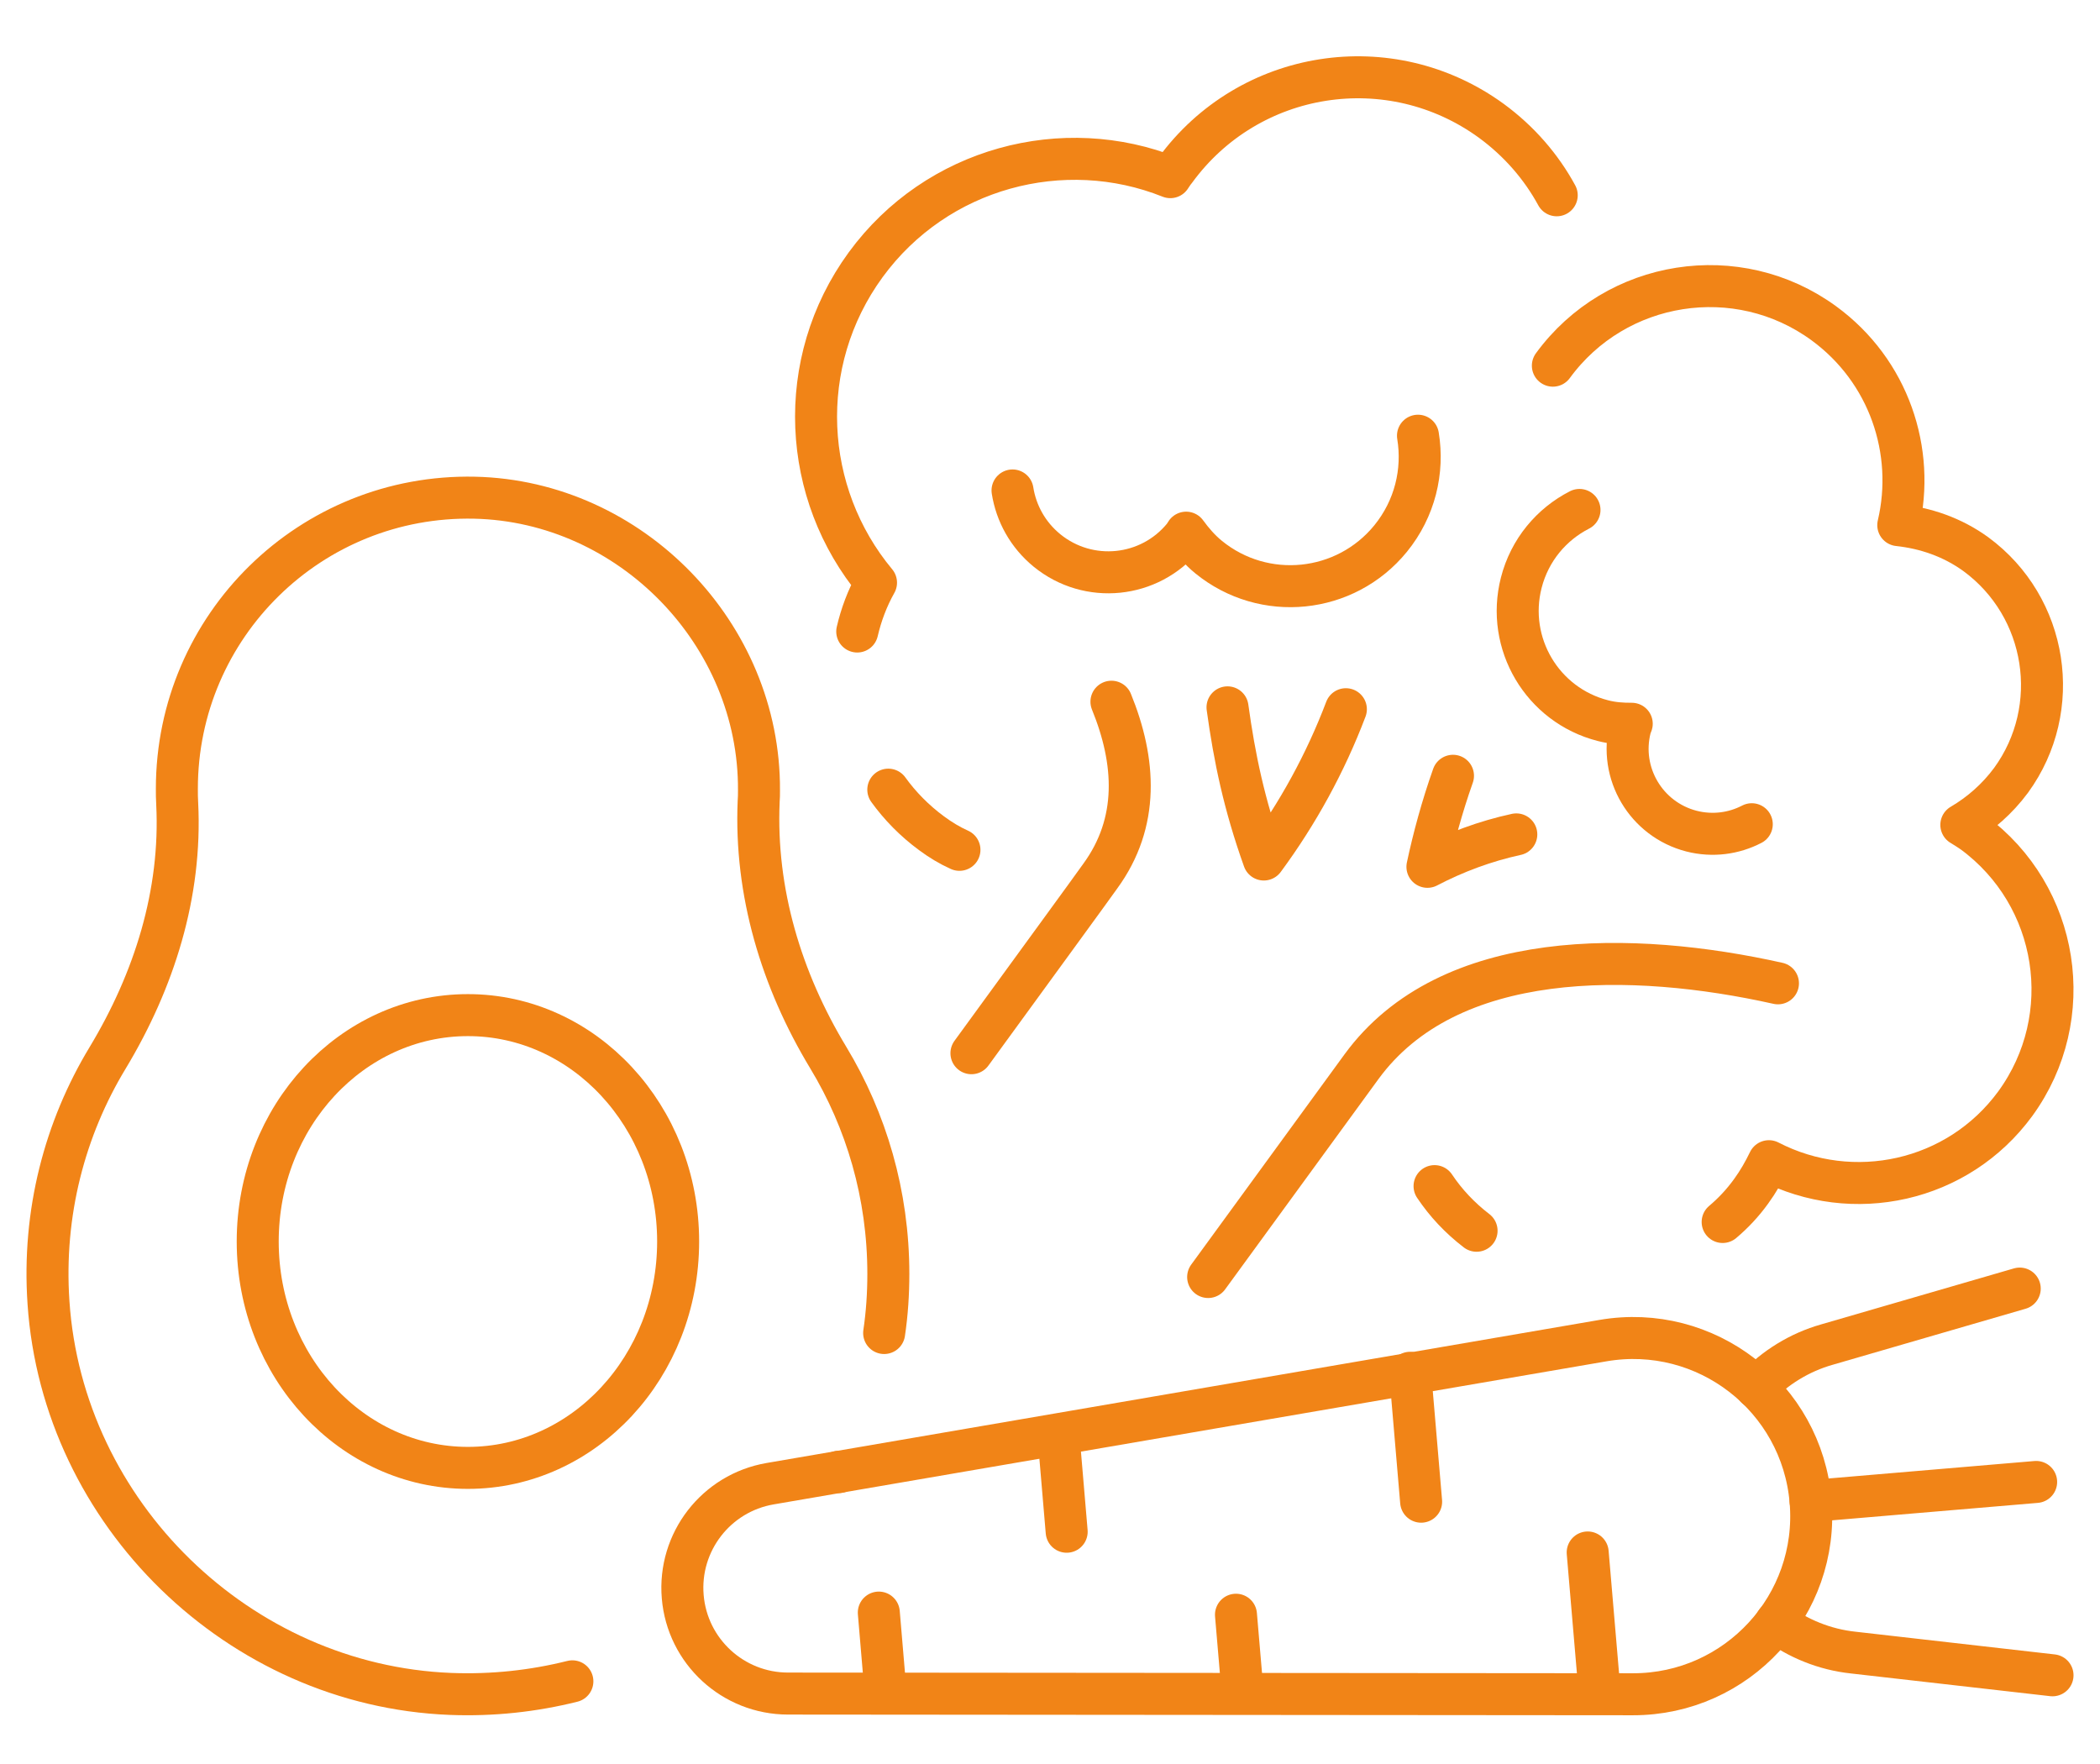 <?xml version="1.0" encoding="utf-8"?>
<!-- Generator: Adobe Illustrator 16.0.0, SVG Export Plug-In . SVG Version: 6.00 Build 0)  -->
<!DOCTYPE svg PUBLIC "-//W3C//DTD SVG 1.1//EN" "http://www.w3.org/Graphics/SVG/1.1/DTD/svg11.dtd">
<svg version="1.1" xmlns="http://www.w3.org/2000/svg" xmlns:xlink="http://www.w3.org/1999/xlink" x="0px" y="0px" width="100px"
	 height="84px" viewBox="0 0 100 84" enable-background="new 0 0 100 84" xml:space="preserve">
<g id="Calque_1">
	<g>
		<g>
			<path fill="none" stroke="#F18417" stroke-width="2" stroke-linecap="round" stroke-linejoin="round" stroke-miterlimit="10" d="
				M52.926,33.415c1.154,2.833,1.34,5.744-0.539,8.314c-0.368,0.524-3.079,4.235-6.128,8.424"/>
			<path fill="none" stroke="#F18417" stroke-width="2" stroke-linecap="round" stroke-linejoin="round" stroke-miterlimit="10" d="
				M57.531,60.81c3.495-4.79,6.884-9.439,7.298-10.009c4.159-5.699,12.952-5.513,19.836-3.976"/>
			<path fill="none" stroke="#F18417" stroke-width="2" stroke-linecap="round" stroke-linejoin="round" stroke-miterlimit="10" d="
				M69.19,36.942c-0.521,1.47-0.926,2.966-1.217,4.335c1.323-0.692,2.761-1.226,4.232-1.544"/>
			<path fill="none" stroke="#F18417" stroke-width="2" stroke-linecap="round" stroke-linejoin="round" stroke-miterlimit="10" d="
				M64.089,33.772c-0.968,2.554-2.289,4.964-3.907,7.157c-0.939-2.63-1.395-4.83-1.729-7.246"/>
			<path fill="none" stroke="#F18417" stroke-width="2" stroke-linecap="round" stroke-linejoin="round" stroke-miterlimit="10" d="
				M70.313,58.607c-0.802-0.616-1.464-1.323-2.001-2.125"/>
			<path fill="none" stroke="#F18417" stroke-width="2" stroke-linecap="round" stroke-linejoin="round" stroke-miterlimit="10" d="
				M73.946,17.413c3.002-4.111,8.795-5.021,12.905-2.017c3.096,2.264,4.373,6.083,3.543,9.61c1.293,0.139,2.571,0.569,3.695,1.384
				c3.418,2.511,4.173,7.332,1.678,10.765c-0.662,0.894-1.478,1.603-2.37,2.125c0.184,0.108,0.367,0.231,0.553,0.355
				c4.112,3.019,5.02,8.793,2.017,12.92c-2.739,3.742-7.743,4.805-11.733,2.74c-0.231,0.478-0.509,0.971-0.847,1.434
				c-0.399,0.554-0.861,1.045-1.356,1.461"/>
			<path fill="none" stroke="#F18417" stroke-width="2" stroke-linecap="round" stroke-linejoin="round" stroke-miterlimit="10" d="
				M40.821,30.072c0.186-0.8,0.478-1.585,0.894-2.326c-3.526-4.234-3.897-10.47-0.493-15.138c3.388-4.634,9.425-6.206,14.508-4.172
				c0.075-0.108,0.136-0.215,0.229-0.323c3.511-4.82,10.24-5.869,15.061-2.357c1.324,0.971,2.373,2.187,3.11,3.543"/>
			<path fill="none" stroke="#F18417" stroke-width="2" stroke-linecap="round" stroke-linejoin="round" stroke-miterlimit="10" d="
				M42.3,37.603c0.554,0.77,1.247,1.479,2.063,2.079c0.416,0.308,0.847,0.571,1.325,0.786"/>
			<path fill="none" stroke="#F18417" stroke-width="2" stroke-linecap="round" stroke-linejoin="round" stroke-miterlimit="10" d="
				M67.523,20.748c0.277,1.684-0.142,3.472-1.304,4.899c-2.15,2.636-6.03,3.03-8.667,0.881c-0.42-0.344-0.764-0.744-1.069-1.163
				c-0.045,0.061-0.076,0.128-0.124,0.188c-1.614,1.978-4.522,2.272-6.5,0.661c-0.917-0.749-1.472-1.774-1.643-2.859"/>
			<path fill="none" stroke="#F18417" stroke-width="2" stroke-linecap="round" stroke-linejoin="round" stroke-miterlimit="10" d="
				M75.214,24.283c-1.33,0.679-2.374,1.906-2.773,3.467c-0.739,2.887,1,5.827,3.887,6.566c0.459,0.12,0.918,0.152,1.374,0.149
				c-0.02,0.064-0.052,0.122-0.069,0.186c-0.556,2.165,0.751,4.37,2.915,4.927c1.005,0.256,2.017,0.114,2.87-0.329"/>
		</g>
		
			<line fill="none" stroke="#F18417" stroke-width="2" stroke-linecap="round" stroke-linejoin="round" stroke-miterlimit="10" x1="39.943" y1="70.1" x2="39.943" y2="70.083"/>
		<g>
			<path fill="none" stroke="#F18417" stroke-width="2" stroke-linecap="round" stroke-linejoin="round" stroke-miterlimit="10" d="
				M27.256,80.063c-1.848,0.462-3.788,0.678-5.806,0.6c-10.071-0.4-18.463-8.577-19.141-18.633
				c-0.292-4.282,0.785-8.301,2.818-11.658c2.218-3.68,3.526-7.823,3.311-12.104c-0.016-0.231-0.016-0.477-0.016-0.708
				c0-7.762,6.375-14.031,14.183-13.86c7.439,0.169,13.583,6.498,13.537,13.937c0,0.169,0,0.355-0.015,0.523
				c-0.186,4.313,1.078,8.501,3.311,12.197c1.817,3.003,2.864,6.528,2.864,10.303c0,0.954-0.062,1.892-0.2,2.817"/>
			
				<ellipse fill="none" stroke="#F18417" stroke-width="2" stroke-linecap="round" stroke-linejoin="round" stroke-miterlimit="10" cx="22.282" cy="59.119" rx="10.01" ry="10.78"/>
		</g>
		<g>
			<path fill="none" stroke="#F18417" stroke-width="2" stroke-linecap="round" stroke-linejoin="round" stroke-miterlimit="10" d="
				M32.511,76.037L32.511,76.037c-0.221-2.604,1.587-4.943,4.163-5.385l39.657-6.813c4.898-0.842,9.467,2.69,9.887,7.642l0,0
				c0.419,4.951-3.488,9.203-8.459,9.198l-40.237-0.033C34.908,80.643,32.731,78.64,32.511,76.037z"/>
			<path fill="none" stroke="#F18417" stroke-width="2" stroke-linecap="round" stroke-linejoin="round" stroke-miterlimit="10" d="
				M96.178,61.361l-9.173,2.664c-1.328,0.376-2.487,1.107-3.381,2.049"/>
			<path fill="none" stroke="#F18417" stroke-width="2" stroke-linecap="round" stroke-linejoin="round" stroke-miterlimit="10" d="
				M84.572,77.245c1.039,0.776,2.306,1.304,3.68,1.45l9.487,1.081"/>
			
				<line fill="none" stroke="#F18417" stroke-width="2" stroke-linecap="round" stroke-linejoin="round" stroke-miterlimit="10" x1="96.959" y1="70.569" x2="86.217" y2="71.48"/>
			
				<line fill="none" stroke="#F18417" stroke-width="2" stroke-linecap="round" stroke-linejoin="round" stroke-miterlimit="10" x1="75.604" y1="73.927" x2="76.127" y2="80.063"/>
			
				<line fill="none" stroke="#F18417" stroke-width="2" stroke-linecap="round" stroke-linejoin="round" stroke-miterlimit="10" x1="67.673" y1="71.509" x2="67.15" y2="65.37"/>
			
				<line fill="none" stroke="#F18417" stroke-width="2" stroke-linecap="round" stroke-linejoin="round" stroke-miterlimit="10" x1="58.856" y1="76.892" x2="59.118" y2="79.963"/>
			
				<line fill="none" stroke="#F18417" stroke-width="2" stroke-linecap="round" stroke-linejoin="round" stroke-miterlimit="10" x1="50.794" y1="72.94" x2="50.403" y2="68.338"/>
			
				<line fill="none" stroke="#F18417" stroke-width="2" stroke-linecap="round" stroke-linejoin="round" stroke-miterlimit="10" x1="41.848" y1="76.79" x2="42.108" y2="79.858"/>
		</g>
	</g>
</g>
<g id="Calque_2" display="none">
	<g display="inline">
		<path fill="none" stroke="#F18417" stroke-width="2" stroke-linecap="round" stroke-linejoin="round" stroke-miterlimit="10" d="
			M34.354,72.578c-2.973-0.846-5.822-1.939-8.532-3.31C13.026,62.876,3.801,50.895,3.801,34.942c0-0.154,0-0.308,0-0.462
			c0-0.494,0.078-0.97,0.247-1.448c0.031-0.124,0.077-0.247,0.139-0.369c0.03-0.078,0.077-0.17,0.123-0.263
			c0.061-0.154,0.154-0.307,0.262-0.461c0.045-0.108,0.107-0.201,0.184-0.308c0.078-0.139,0.186-0.277,0.293-0.416
			c0.123-0.154,0.261-0.323,0.415-0.494"/>
		<path fill="none" stroke="#F18417" stroke-width="2" stroke-linecap="round" stroke-linejoin="round" stroke-miterlimit="10" d="
			M92.95,33.326c0.123,0.384,0.168,0.769,0.168,1.154c0.185,16.2-9.116,28.335-22.021,34.789c-2.708,1.37-5.573,2.479-8.546,3.31
			h-0.016"/>
		<path fill="none" stroke="#F18417" stroke-width="2" stroke-linecap="round" stroke-linejoin="round" stroke-miterlimit="10" d="
			M25.822,69.269l3.034,6.081c0.754,1.51,2.109,2.65,3.727,3.158c5.035,1.556,10.425,2.171,15.876,2.171
			c5.452,0,10.841-0.615,15.877-2.171c1.616-0.508,2.972-1.648,3.727-3.158l3.033-6.081"/>
		<path fill="none" stroke="#F18417" stroke-width="2" stroke-linecap="round" stroke-linejoin="round" stroke-miterlimit="10" d="
			M92.95,33.326c0.123,0.384,0.168,0.769,0.168,1.154c0,2.495-2.124,4.835-5.851,6.868c-0.031,0.016-0.048,0.032-0.076,0.032
			c-7.715,4.157-22.161,6.96-38.731,6.96c-24.67,0-44.659-6.206-44.659-13.86c0-1.309,0.585-2.557,1.663-3.758"/>
		<path fill="none" stroke="#F18417" stroke-width="2" stroke-linecap="round" stroke-linejoin="round" stroke-miterlimit="10" d="
			M83.109,36.791l0.57-0.509c0.769-0.77,1.37-1.678,1.784-2.632c0.463-1.063,0.694-2.218,0.694-3.358
			c0-2.171-0.831-4.343-2.479-5.99c-3.311-3.295-8.671-3.295-11.981,0l-3.48,3.974L56.206,41.98"/>
		
			<polyline fill="none" stroke="#F18417" stroke-width="2" stroke-linecap="round" stroke-linejoin="round" stroke-miterlimit="10" points="
			77.688,31.384 82.94,36.636 83.109,36.791 		"/>
		
			<line fill="none" stroke="#F18417" stroke-width="2" stroke-linecap="round" stroke-linejoin="round" stroke-miterlimit="10" x1="67.887" y1="36.828" x2="64.206" y2="33.148"/>
		<path fill="none" stroke="#F18417" stroke-width="2" stroke-linecap="round" stroke-linejoin="round" stroke-miterlimit="10" d="
			M84.222,11.784l-3.757,5.563c-1.001,1.372-1.395,3.028-1.199,4.618"/>
		<path fill="none" stroke="#F18417" stroke-width="2" stroke-linecap="round" stroke-linejoin="round" stroke-miterlimit="10" d="
			M86.018,28.716c1.589,0.195,3.246-0.197,4.617-1.198l5.563-3.757"/>
		
			<line fill="none" stroke="#F18417" stroke-width="2" stroke-linecap="round" stroke-linejoin="round" stroke-miterlimit="10" x1="88.033" y1="19.95" x2="83.677" y2="24.306"/>
		<path fill="none" stroke="#F18417" stroke-width="2" stroke-linecap="round" stroke-linejoin="round" stroke-miterlimit="10" d="
			M46.15,42.164c-1.709-0.431-3.265-1.508-4.096-3.033c-0.971-1.786-0.833-4.172,0.507-5.683c-3.048-0.523-5.651-2.863-6.36-5.867
			c-0.014-0.076-0.03-0.168-0.046-0.247c-0.569-2.955,0.678-6.206,3.127-7.976c2.51-1.803,6.113-1.956,8.747-0.339
			c-0.678-1.201-0.046-2.788,0.647-3.974c0.122-0.2,0.262-0.4,0.4-0.583c0.708-0.894,1.693-1.556,2.741-2.003
			c1.831-0.771,3.913-0.909,5.851-0.447"/>
		<path fill="none" stroke="#F18417" stroke-width="2" stroke-linecap="round" stroke-linejoin="round" stroke-miterlimit="10" d="
			M61.733,26.35c-0.768-3.558-0.414-7.377,1.033-10.734c1.554-3.635,4.343-6.714,7.793-8.625c1.323,3.018,2.155,6.237,2.356,9.486"
			/>
		<path fill="none" stroke="#F18417" stroke-width="2" stroke-linecap="round" stroke-linejoin="round" stroke-miterlimit="10" d="
			M28.518,13.167c2.68-4.435,7.484-8.669,12.612-9.485c1.509,2.495,1.71,5.358,1.293,8.131"/>
		<path fill="none" stroke="#F18417" stroke-width="2" stroke-linecap="round" stroke-linejoin="round" stroke-miterlimit="10" d="
			M11.732,35.481c-0.108-0.602-0.185-1.232-0.215-1.863c-0.015-0.215-0.015-0.447-0.015-0.678c0-7.654,6.206-13.859,13.859-13.859
			c1.726,0,3.373,0.308,4.883,0.893c0.261,0.093,0.523,0.2,0.785,0.324"/>
		
			<line fill="none" stroke="#F18417" stroke-width="2" stroke-linecap="round" stroke-linejoin="round" stroke-miterlimit="10" x1="28.441" y1="29.859" x2="29.981" y2="28.319"/>
		
			<line fill="none" stroke="#F18417" stroke-width="2" stroke-linecap="round" stroke-linejoin="round" stroke-miterlimit="10" x1="20.741" y1="37.561" x2="22.281" y2="36.02"/>
		
			<line fill="none" stroke="#F18417" stroke-width="2" stroke-linecap="round" stroke-linejoin="round" stroke-miterlimit="10" x1="28.441" y1="36.02" x2="29.981" y2="37.561"/>
		
			<line fill="none" stroke="#F18417" stroke-width="2" stroke-linecap="round" stroke-linejoin="round" stroke-miterlimit="10" x1="20.741" y1="28.319" x2="22.281" y2="29.859"/>
		<path fill="none" stroke="#F18417" stroke-width="2" stroke-linecap="round" stroke-linejoin="round" stroke-miterlimit="10" d="
			M7.497,23.916c-0.153-0.215-0.292-0.447-0.431-0.677c-0.954-1.664-1.463-3.619-1.124-5.497c0.431-2.496,2.402-4.621,4.804-5.391
			c2.418-0.785,5.16-0.246,7.208,1.248c0.216,0.154,0.416,0.324,0.616,0.508"/>
	</g>
</g>
</svg>
